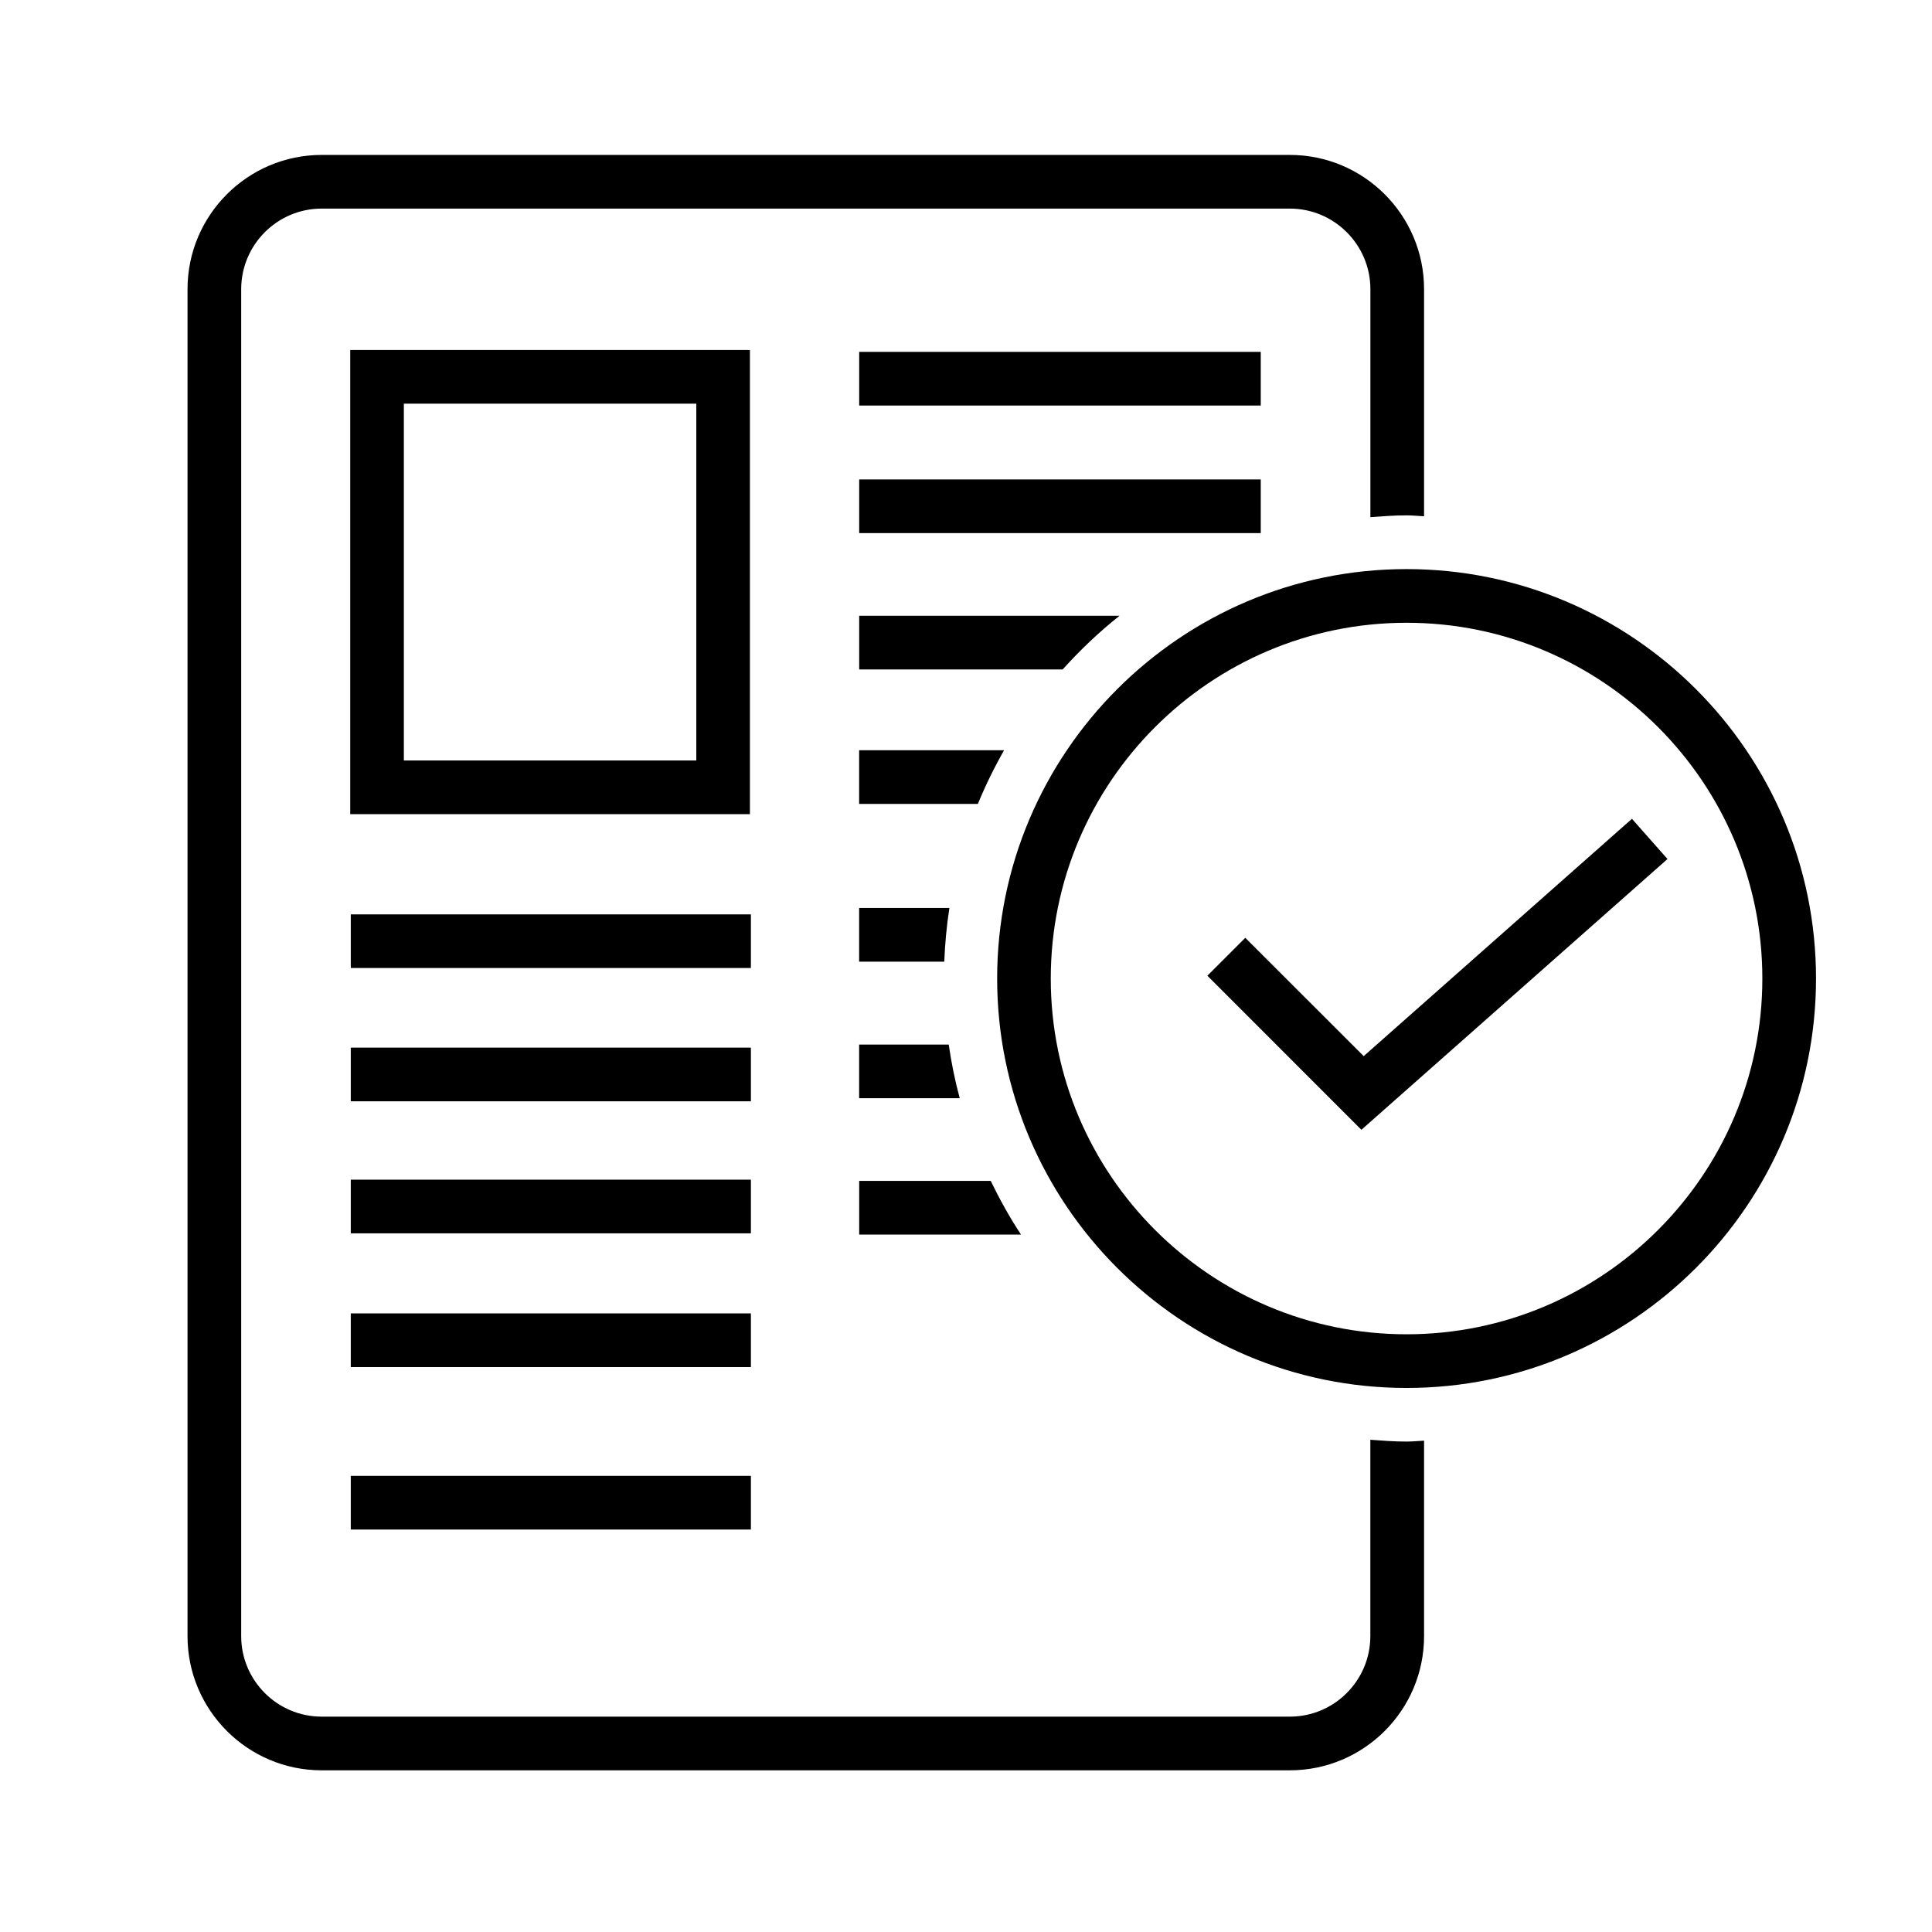 <svg width="32" height="32" viewBox="0 0 32 32" fill="none" xmlns="http://www.w3.org/2000/svg">
<g clip-path="url(#clip0_967_8118)">
<path d="M20.882 5.828H14.231V6.717H20.882V5.828Z" fill="black"/>
<path d="M20.882 7.941H14.231V8.83H20.882V7.941Z" fill="black"/>
<path d="M12.421 13.485H5.801V5.797H12.421V13.485ZM6.689 12.596H11.533V6.686H6.689V12.596Z" fill="black"/>
<path d="M12.437 15.145H5.81V16.033H12.437V15.145Z" fill="black"/>
<path d="M12.437 17.352H5.81V18.241H12.437V17.352Z" fill="black"/>
<path d="M12.437 19.539H5.81V20.428H12.437V19.539Z" fill="black"/>
<path d="M12.437 21.754H5.81V22.643H12.437V21.754Z" fill="black"/>
<path d="M12.437 24.445H5.81V25.334H12.437V24.445Z" fill="black"/>
<path d="M23.297 23.877C23.095 23.877 22.896 23.862 22.697 23.847V27.1C22.697 27.835 22.099 28.433 21.364 28.433H5.328C4.593 28.433 3.995 27.835 3.995 27.1V4.789C3.995 4.054 4.593 3.455 5.328 3.455H21.364C22.099 3.455 22.698 4.054 22.698 4.789V8.566C22.896 8.551 23.095 8.536 23.298 8.536C23.395 8.536 23.49 8.547 23.587 8.551V4.789C23.587 3.563 22.59 2.566 21.364 2.566H5.328C4.103 2.566 3.106 3.563 3.106 4.789V27.1C3.106 28.325 4.103 29.322 5.328 29.322H21.364C22.59 29.322 23.587 28.325 23.587 27.1V23.862C23.49 23.866 23.395 23.877 23.297 23.877Z" fill="black"/>
<path d="M18.543 10.199H14.231V11.088H17.601C17.89 10.767 18.204 10.468 18.543 10.199Z" fill="black"/>
<path d="M15.714 17.301H14.23V18.19H15.896C15.818 17.899 15.757 17.603 15.714 17.301Z" fill="black"/>
<path d="M16.409 19.559H14.231V20.448H16.911C16.723 20.165 16.559 19.866 16.409 19.559Z" fill="black"/>
<path d="M15.725 15.039H14.23V15.928H15.64C15.652 15.627 15.68 15.331 15.725 15.039Z" fill="black"/>
<path d="M16.631 12.426H14.23V13.315H16.197C16.323 13.008 16.468 12.712 16.631 12.426Z" fill="black"/>
<path d="M23.297 22.989C19.558 22.989 16.516 19.947 16.516 16.208C16.516 12.468 19.558 9.426 23.297 9.426C27.037 9.426 30.079 12.468 30.079 16.208C30.079 19.947 27.037 22.989 23.297 22.989ZM23.297 10.315C20.048 10.315 17.404 12.958 17.404 16.208C17.404 19.457 20.048 22.1 23.297 22.1C26.547 22.1 29.19 19.457 29.19 16.208C29.19 12.958 26.546 10.315 23.297 10.315Z" fill="black"/>
<path d="M22.549 18.713L19.998 16.161L20.626 15.533L22.587 17.493L27.03 13.562L27.619 14.228L22.549 18.713Z" fill="black"/>
</g>
<defs>
<clipPath id="clip0_967_8118">
<rect width="32" height="32" fill="white"/>
</clipPath>
</defs>
</svg>
